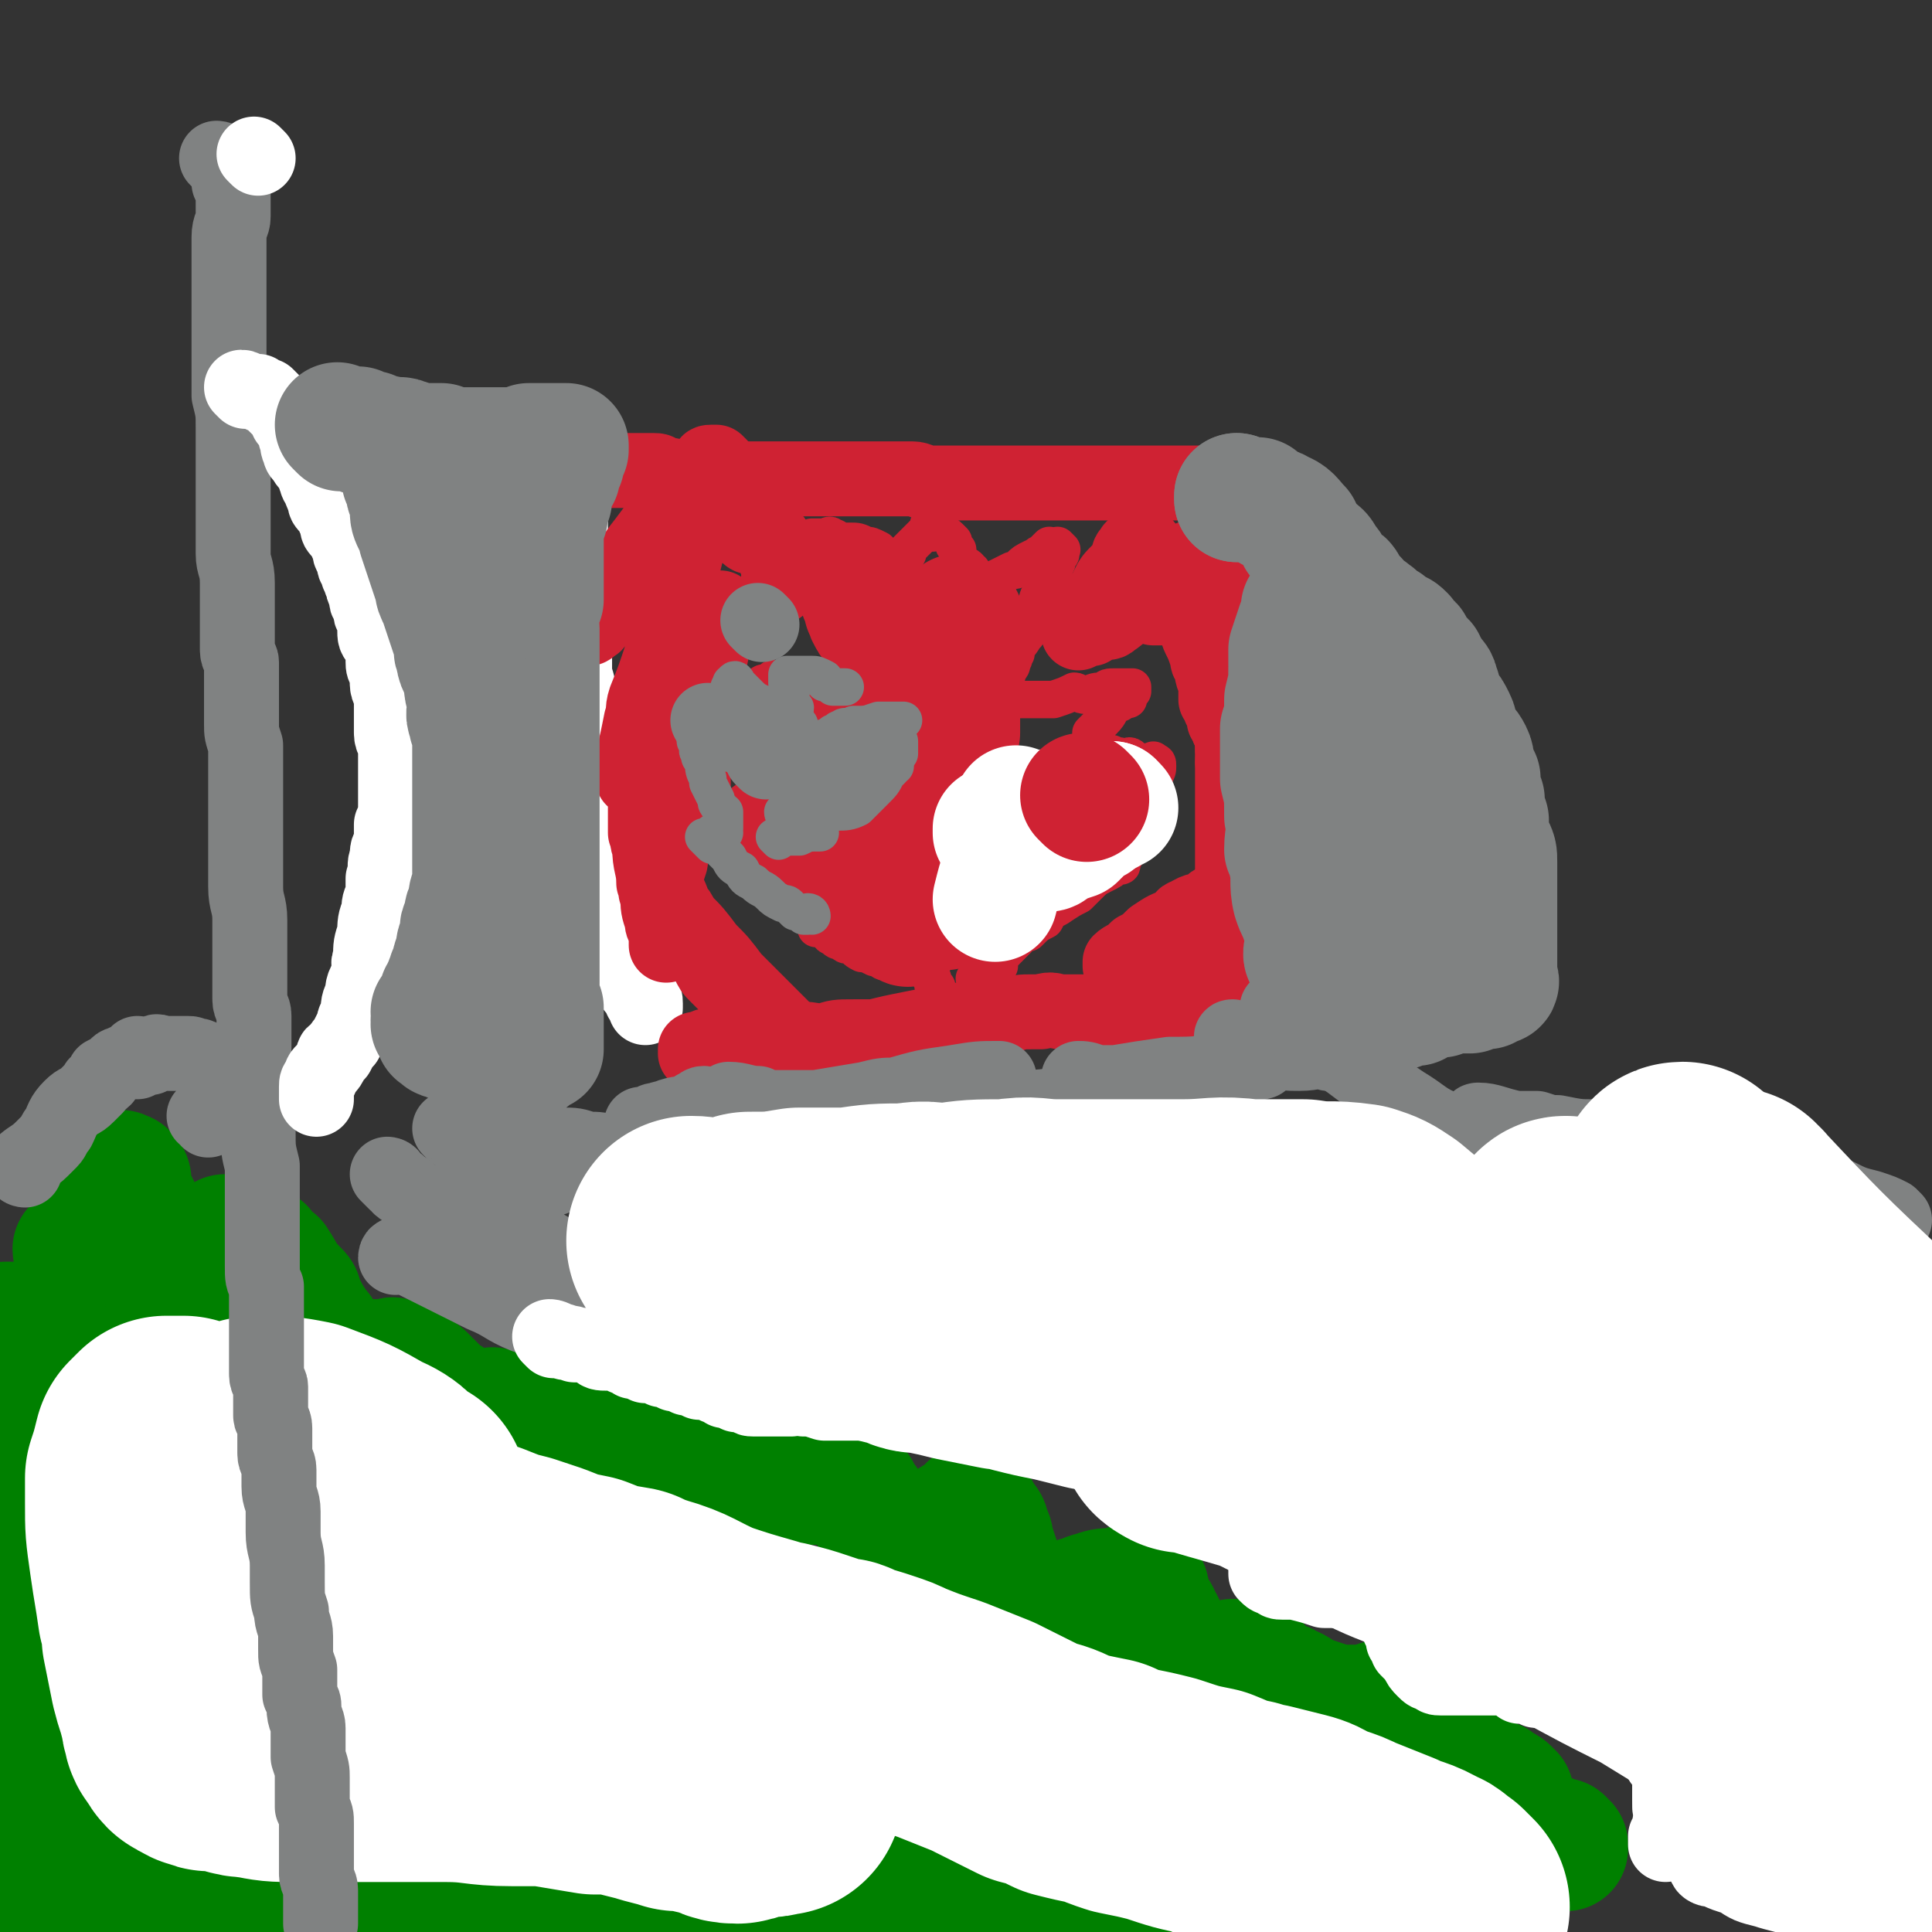 <svg viewBox='0 0 464 464' version='1.1' xmlns='http://www.w3.org/2000/svg' xmlns:xlink='http://www.w3.org/1999/xlink'><rect x="0" y="0" width="464" height="464" fill="#333333" stroke="none"/><g fill='none' stroke='#008000' stroke-width='30' stroke-linecap='round' stroke-linejoin='round'><path d='M19,301c0,0 -1,0 -1,-1 1,0 1,0 2,-1 0,0 0,-1 0,-1 1,-1 1,-1 1,-3 1,-1 1,-1 2,-3 1,0 1,0 2,-1 1,-2 1,-2 1,-4 1,-1 1,-1 1,-2 1,-1 0,-1 1,-2 0,0 1,0 1,-1 0,0 0,0 0,0 0,-1 0,0 0,0 1,0 1,0 1,0 0,0 0,0 0,0 1,1 1,1 1,2 0,1 0,1 0,2 1,2 1,2 2,4 1,2 1,2 1,3 1,4 1,4 2,7 1,3 1,3 2,6 0,1 0,1 1,3 1,1 1,1 2,3 0,0 0,0 0,0 0,1 0,2 1,1 1,0 1,0 2,-1 1,-2 1,-2 2,-3 0,-1 0,-2 1,-3 1,-2 1,-1 3,-3 1,-2 0,-2 2,-3 0,-1 0,-1 0,-1 1,-1 1,-1 2,-2 1,0 1,0 2,0 1,0 2,-1 3,0 2,1 2,2 4,3 1,2 1,2 3,3 2,3 2,4 5,7 1,1 1,1 1,2 2,4 2,4 4,7 1,1 1,1 1,2 1,2 1,2 2,4 1,1 1,0 2,1 1,0 0,0 1,1 1,0 1,0 2,0 1,-1 1,0 3,0 0,0 0,0 1,0 0,0 0,0 1,0 0,0 0,0 1,0 0,0 0,0 1,0 0,0 0,0 1,0 0,0 0,0 1,0 0,0 0,0 1,0 0,0 0,-1 1,0 0,0 0,0 1,0 1,0 1,0 1,1 1,0 1,0 2,1 2,1 2,1 3,2 1,1 1,1 1,1 1,1 1,1 2,2 1,1 1,1 2,2 1,0 1,0 1,1 1,0 1,0 2,1 1,0 1,0 1,0 1,0 1,0 2,1 0,0 0,0 1,0 0,0 0,0 1,0 0,0 0,0 1,0 0,0 0,0 1,0 0,0 0,0 1,0 0,0 0,-1 1,0 0,0 0,0 1,1 0,0 0,0 1,0 1,-1 1,-1 2,0 0,0 0,0 1,0 0,1 1,0 2,1 1,0 0,0 1,0 2,1 2,1 4,1 1,1 1,1 2,1 2,1 2,1 4,1 2,1 2,1 4,1 2,1 2,1 4,1 1,1 1,0 2,0 2,0 2,0 3,0 2,0 2,0 4,0 0,0 0,1 1,0 1,0 1,0 2,-1 1,0 1,0 2,0 1,0 1,0 1,0 1,0 1,0 2,0 0,0 1,0 1,0 0,1 0,1 1,2 1,0 1,0 2,1 1,1 1,1 3,2 0,0 0,0 1,1 0,1 0,1 1,2 0,0 -1,0 0,1 0,1 1,1 2,1 0,1 0,1 1,1 0,1 1,0 2,0 2,0 2,0 5,0 2,0 2,0 3,0 3,0 3,0 6,0 2,0 2,0 5,0 1,0 1,0 3,0 2,0 2,0 4,0 2,1 2,1 4,2 0,0 0,1 1,2 1,1 1,1 2,3 1,1 1,1 1,2 1,2 1,2 2,4 0,1 0,1 1,2 1,1 1,1 2,1 1,1 2,2 3,2 1,0 1,-1 2,-2 3,-2 2,-2 5,-4 1,-1 1,-1 3,-2 1,-1 1,-1 3,-2 1,0 1,-1 2,-2 0,0 0,0 1,0 1,1 1,1 1,2 2,2 2,2 2,3 1,2 1,2 1,3 1,3 1,3 2,6 1,2 1,2 2,4 1,2 1,2 3,4 2,1 2,1 4,1 2,1 2,1 3,0 4,0 4,0 7,-1 2,0 2,-1 3,-1 3,-1 3,-1 5,-1 2,0 2,0 4,-1 1,0 1,0 2,0 1,0 1,0 2,0 1,1 0,2 0,3 1,2 2,2 3,4 0,1 0,1 1,2 1,2 1,2 2,5 0,1 0,1 0,2 1,1 1,1 3,1 0,1 0,1 1,1 2,1 2,1 3,1 1,1 1,0 2,0 1,0 1,0 1,0 2,0 2,1 3,0 1,0 1,0 2,-1 1,0 1,0 1,0 1,0 1,0 2,0 0,0 0,0 1,0 0,1 0,1 1,1 0,0 1,0 1,0 1,1 0,1 1,2 2,1 2,1 3,2 2,1 2,0 3,1 3,1 3,2 6,3 3,1 3,1 6,2 2,0 2,0 4,0 3,0 3,0 6,-1 2,0 2,0 4,0 1,0 1,0 1,0 1,0 1,0 2,0 1,0 1,0 1,0 1,1 1,1 1,1 1,1 0,1 0,1 1,1 1,1 1,1 1,2 1,2 2,4 1,2 1,2 2,3 1,1 0,1 1,2 2,2 2,2 4,3 1,1 1,1 2,1 2,1 2,1 4,2 1,1 1,1 3,1 0,1 0,1 1,1 1,1 1,0 2,1 0,0 0,0 1,1 0,0 0,0 0,0 0,1 0,1 0,1 0,0 0,0 0,0 0,1 0,1 0,1 0,0 0,0 0,0 0,1 0,1 0,2 0,0 0,-1 0,-1 0,1 0,1 0,2 1,0 1,0 1,1 1,0 1,0 1,1 2,1 2,1 4,2 1,1 1,1 3,1 2,1 2,1 3,1 1,1 1,1 1,1 0,1 0,1 0,1 0,0 0,0 0,0 '/></g>
<g fill='none' stroke='#008000' stroke-width='60' stroke-linecap='round' stroke-linejoin='round'><path d='M3,334c0,0 0,-1 -1,-1 0,0 1,0 1,1 0,0 0,0 0,0 0,0 0,-1 -1,-1 0,1 1,1 1,3 0,4 -1,4 -1,9 -1,6 0,6 -1,11 0,3 -1,3 -1,5 0,6 0,6 0,11 0,5 0,5 0,10 0,2 0,2 0,5 0,4 -1,4 -1,8 0,5 0,5 0,9 0,2 0,2 0,4 0,4 0,4 0,8 0,2 0,2 0,4 0,3 0,3 0,7 0,3 0,3 0,6 0,1 0,1 0,2 0,2 0,2 0,4 0,2 0,2 0,3 0,2 0,2 0,4 0,1 0,1 0,2 0,0 0,0 0,1 0,0 0,0 0,1 0,0 0,0 0,0 2,1 2,1 3,1 1,1 1,0 2,0 1,1 1,1 2,1 3,1 3,1 6,1 4,1 4,0 9,0 2,0 2,0 5,0 8,0 8,0 17,0 4,0 4,1 9,0 10,0 10,0 20,0 10,0 10,0 20,0 6,0 6,0 12,0 10,0 10,0 19,0 8,1 8,1 15,1 6,1 6,0 12,0 6,0 6,0 11,0 3,0 3,0 6,0 7,0 7,0 13,0 3,0 3,0 6,0 5,0 5,0 10,0 4,0 4,0 8,0 1,0 1,0 2,0 3,0 3,0 6,0 3,0 3,0 6,0 2,0 2,0 4,0 5,0 5,0 10,0 5,0 5,0 10,0 3,0 3,0 5,0 5,0 5,0 9,0 4,0 4,0 8,0 1,0 1,0 3,0 2,0 2,0 5,0 1,0 1,0 3,0 2,0 2,0 4,0 2,1 2,1 5,1 1,1 1,0 2,0 2,0 2,0 4,0 2,0 2,0 3,0 2,0 2,0 5,0 3,0 3,0 5,0 2,1 2,1 4,1 4,1 4,0 7,0 3,0 3,0 6,0 1,0 1,0 3,0 2,1 2,1 4,2 0,0 1,-1 1,-1 1,0 1,0 2,0 1,0 1,0 2,0 1,0 1,0 2,0 1,0 1,0 1,0 1,0 1,0 1,0 1,0 1,0 1,0 1,0 1,0 1,0 1,0 1,0 1,0 1,0 1,0 1,0 1,0 1,0 1,0 1,0 1,0 1,0 0,0 0,0 1,0 0,0 0,0 0,0 1,0 1,0 1,0 0,0 1,0 1,0 0,0 -1,0 -1,0 1,0 1,0 2,0 0,0 -1,0 -1,0 0,0 1,0 1,0 0,0 0,0 0,0 '/></g>
<g fill='none' stroke='#FFFFFF' stroke-width='60' stroke-linecap='round' stroke-linejoin='round'><path d='M347,458c0,0 -1,-1 -1,-1 -1,-1 -1,-1 -1,-1 -2,-1 -2,-2 -3,-2 -5,-3 -5,-2 -9,-4 -5,-2 -5,-2 -10,-4 -2,-1 -2,-1 -5,-2 -4,-1 -3,-2 -7,-3 -4,-1 -4,-1 -8,-2 -2,0 -2,0 -4,-1 -5,-1 -4,-1 -9,-3 -5,-1 -5,-1 -11,-3 -4,-1 -4,-1 -9,-2 -3,-1 -3,-1 -5,-2 -5,-1 -5,-1 -9,-2 -4,-2 -4,-2 -8,-3 -4,-2 -4,-2 -8,-4 -2,-1 -2,-1 -4,-2 -5,-2 -5,-2 -10,-4 -6,-2 -6,-2 -11,-4 -2,-1 -2,-1 -5,-2 -3,-1 -3,-1 -7,-2 -1,-1 -1,-1 -3,-1 -3,-1 -3,-1 -6,-2 -3,-1 -3,-1 -7,-2 -2,0 -2,0 -4,-1 -7,-2 -7,-2 -13,-4 -7,-3 -7,-4 -14,-6 -3,-1 -3,-1 -5,-2 -6,-1 -6,-1 -11,-3 -5,-1 -5,-1 -10,-3 -3,-1 -3,-1 -6,-2 -4,-1 -4,-1 -9,-3 -5,-1 -5,-1 -9,-2 -6,-2 -6,-2 -13,-4 -6,-2 -5,-3 -11,-5 -3,-1 -3,-2 -5,-3 -5,-2 -5,-2 -10,-5 -4,-2 -4,-2 -7,-4 -2,-1 -2,0 -4,-1 -3,-2 -3,-2 -6,-3 -2,-1 -2,-1 -4,-2 -1,0 -1,0 -2,-1 -1,0 -1,0 -3,0 0,0 0,0 -1,0 -1,1 -1,1 -2,2 -1,4 -1,4 -2,7 0,3 0,3 0,6 0,6 0,6 1,13 1,7 1,6 2,13 1,3 1,3 1,6 1,5 1,5 2,10 1,4 1,3 2,7 1,2 0,2 1,4 0,1 0,1 1,2 1,2 1,2 2,2 1,1 1,1 2,1 1,1 1,0 3,0 4,1 4,2 8,2 5,1 5,1 10,1 2,0 2,0 5,0 5,0 5,0 10,0 3,0 3,0 6,0 8,0 8,0 15,0 8,0 8,1 16,1 4,0 4,0 8,0 6,1 6,1 12,2 2,0 2,0 5,0 4,1 4,1 8,2 3,1 4,1 7,2 1,0 1,0 3,0 3,1 3,1 5,1 3,1 3,2 6,2 1,0 1,-1 2,-2 2,0 2,0 4,0 0,0 0,0 1,0 1,0 1,0 2,0 0,0 1,0 1,0 0,0 -1,0 -1,0 0,0 0,0 0,0 -1,0 -1,1 -2,0 -2,0 -2,0 -5,0 -4,-2 -4,-2 -8,-3 -8,-3 -8,-3 -16,-6 -3,-1 -3,-1 -7,-3 -6,-3 -6,-2 -11,-6 -6,-3 -6,-3 -11,-7 -3,-1 -3,-1 -5,-3 -6,-4 -6,-4 -11,-8 -2,-3 -2,-3 -4,-5 -5,-5 -5,-5 -10,-11 -5,-5 -5,-6 -10,-11 -2,-2 -3,-1 -6,-3 -4,-3 -4,-3 -7,-6 -2,-2 -2,-2 -3,-3 -3,-2 -3,-2 -6,-4 -1,-1 -1,-1 -2,-2 -1,-1 -1,-1 -2,-2 -1,0 -1,1 -1,0 1,0 1,-1 3,-1 5,0 6,0 11,1 8,3 8,3 15,7 5,2 4,3 8,6 0,0 0,0 1,0 '/></g>
<g fill='none' stroke='#808282' stroke-width='18' stroke-linecap='round' stroke-linejoin='round'><path d='M56,45c0,0 0,0 -1,-1 0,0 1,1 1,1 0,0 0,0 0,0 0,0 -1,-1 -1,-1 0,0 1,1 1,2 0,0 0,0 0,1 0,1 0,1 0,2 0,2 0,2 0,3 0,2 -1,2 -1,5 0,4 0,4 0,9 0,4 0,4 0,8 0,4 0,4 0,7 0,3 0,3 0,6 0,4 0,4 0,8 1,4 1,4 1,8 0,4 0,4 0,8 0,2 0,2 0,4 0,4 0,4 0,8 0,3 0,3 0,7 0,2 0,2 0,3 0,3 1,3 1,7 0,3 0,3 0,6 0,2 0,2 0,4 0,3 0,3 0,6 0,2 1,2 1,3 0,3 0,3 0,6 0,3 0,3 0,6 0,1 0,1 0,3 0,2 0,2 1,5 0,3 0,3 0,6 0,1 0,1 0,2 0,2 0,2 0,5 0,2 0,2 0,5 0,2 0,2 0,3 0,3 0,3 0,6 0,3 0,3 0,7 0,4 1,4 1,8 0,1 0,1 0,3 0,4 0,4 0,7 0,5 0,5 0,9 0,2 1,2 1,4 0,4 0,5 0,9 0,4 1,4 1,8 0,3 0,4 0,7 0,2 0,2 0,4 0,4 0,4 1,8 0,2 0,2 0,5 0,5 0,5 0,9 0,5 0,5 0,10 0,3 0,3 1,5 0,4 0,4 0,8 0,3 0,3 0,6 0,1 0,1 0,3 0,2 0,2 0,4 0,2 1,2 1,3 0,2 0,2 0,4 0,1 0,1 0,3 0,1 1,1 1,3 0,2 0,2 0,4 0,1 0,1 0,2 0,2 1,2 1,4 0,2 0,2 0,4 0,3 1,3 1,6 0,3 0,3 0,5 0,4 1,4 1,8 0,2 0,2 0,4 0,4 0,4 1,7 0,3 1,3 1,6 0,1 0,1 0,3 0,3 0,2 1,5 0,3 0,3 0,6 1,2 1,2 1,3 0,3 1,3 1,5 0,3 0,3 0,5 0,1 0,1 0,2 1,3 1,3 1,5 0,3 0,3 0,6 0,0 0,0 0,1 1,2 1,2 1,4 0,3 0,3 0,5 0,2 0,2 0,5 0,1 0,1 0,2 0,2 1,2 1,4 0,2 0,2 0,4 0,0 0,0 0,1 0,2 0,2 0,3 0,0 0,0 0,0 '/><path d='M53,39c0,0 0,0 -1,-1 0,0 1,1 1,1 0,0 0,0 0,0 0,0 0,0 -1,-1 0,0 1,1 1,1 0,0 0,0 0,0 0,0 0,0 -1,-1 0,0 1,1 1,1 0,0 0,0 0,0 0,0 -1,-1 -1,-1 1,0 2,1 2,1 1,0 0,0 0,0 0,0 0,0 0,0 '/></g>
<g fill='none' stroke='#FFFFFF' stroke-width='18' stroke-linecap='round' stroke-linejoin='round'><path d='M62,38c0,0 0,0 -1,-1 0,0 1,1 1,1 0,0 0,0 0,0 '/><path d='M59,94c0,0 0,-1 -1,-1 0,0 1,1 1,1 0,0 0,0 0,0 0,0 0,0 1,0 0,0 0,0 0,0 0,0 0,0 0,0 0,0 0,0 1,0 0,0 0,0 0,0 0,0 0,0 1,0 0,0 0,0 0,0 1,1 1,1 1,1 1,0 1,0 1,0 1,1 1,1 2,2 1,1 1,1 2,2 0,0 0,0 0,0 1,1 1,1 1,2 1,1 1,1 1,1 1,2 1,2 1,3 1,2 0,2 1,3 0,1 0,1 1,2 1,2 1,1 2,3 1,1 0,1 1,2 0,1 0,1 1,2 0,1 0,1 1,3 0,1 0,1 1,2 0,0 0,0 1,1 0,1 0,1 1,2 0,0 0,0 0,1 0,1 0,1 1,2 0,0 0,0 1,1 0,1 0,1 1,2 0,1 0,1 0,1 0,1 0,1 1,2 0,2 0,2 1,3 0,1 0,1 0,1 1,1 0,1 1,2 0,2 1,2 1,4 0,0 0,0 0,0 0,1 1,1 1,2 0,1 0,1 0,1 0,1 1,1 1,2 0,1 0,1 0,2 0,2 0,2 1,3 0,1 1,1 1,2 0,1 0,2 0,3 0,1 0,1 1,3 0,1 0,1 0,2 0,2 1,2 1,4 0,1 0,1 0,3 0,1 0,1 0,2 0,1 0,2 0,3 0,2 1,2 1,3 0,2 0,2 0,4 0,2 0,2 0,4 0,2 0,2 0,4 0,1 0,1 0,2 0,3 0,3 -1,5 0,2 0,3 0,5 -1,1 -1,1 -1,3 -1,2 0,2 -1,5 0,2 0,2 0,4 -1,2 -1,2 -1,4 -1,2 -1,3 -1,5 -1,3 -1,3 -1,6 -1,2 0,2 0,3 -1,3 -2,3 -2,6 -1,2 -1,2 -1,5 -1,1 -1,1 -1,2 -1,2 -1,2 -2,4 -1,1 -1,1 -2,3 -1,0 -1,0 -1,1 -1,2 -1,2 -2,3 -1,1 -1,1 -1,2 -1,1 -1,1 -1,2 0,1 0,1 0,1 0,1 0,1 0,2 0,0 0,0 0,0 '/><path d='M136,114c0,0 -1,-1 -1,-1 0,0 0,1 1,1 0,0 0,0 0,0 0,0 -1,-1 -1,-1 0,0 1,0 1,1 0,0 0,0 0,1 0,0 0,0 0,1 0,0 0,0 0,1 0,3 0,3 1,6 0,2 0,2 0,4 0,2 0,2 0,4 0,5 0,5 1,9 0,4 0,4 0,9 0,2 0,2 0,5 0,4 0,4 0,8 1,3 1,3 1,7 0,3 0,3 0,6 0,2 0,2 0,3 0,3 0,3 0,6 0,3 0,3 1,6 0,3 1,3 1,6 0,1 0,1 0,3 0,2 0,2 1,4 0,3 0,3 1,5 0,2 0,2 0,3 0,2 0,2 1,4 0,2 0,2 1,4 0,1 0,1 1,2 0,2 0,2 1,4 0,2 0,2 1,4 0,2 1,1 2,3 0,1 0,1 1,2 0,1 0,1 1,2 0,1 0,1 1,2 0,0 0,0 1,1 0,0 0,0 0,1 1,0 1,0 1,1 0,0 0,0 0,1 '/></g>
<g fill='none' stroke='#CF2233' stroke-width='18' stroke-linecap='round' stroke-linejoin='round'><path d='M140,114c0,0 -1,0 -1,-1 0,0 1,0 2,0 0,0 0,0 1,0 0,0 0,0 1,0 0,0 0,0 1,0 1,0 1,0 2,0 1,0 1,0 2,0 2,0 2,0 4,0 1,0 1,0 2,0 1,0 1,0 3,0 1,0 1,0 2,1 2,0 2,0 4,1 2,0 2,0 4,0 1,0 1,0 2,0 2,0 2,0 5,0 2,0 2,0 5,0 2,0 2,0 5,0 2,0 2,0 3,0 3,0 3,0 5,0 3,0 3,0 6,0 2,0 2,0 5,0 1,0 1,0 2,0 2,0 2,0 4,0 3,0 3,0 5,0 2,0 3,0 5,0 2,0 2,1 5,1 1,0 1,0 3,0 3,0 3,0 6,0 2,0 2,0 5,0 4,0 4,0 8,0 3,0 3,0 6,0 2,0 2,0 5,0 2,0 2,0 5,0 1,0 1,0 2,0 2,0 2,0 4,0 2,0 2,0 4,0 1,0 1,0 2,0 1,0 1,0 3,0 1,0 1,0 3,0 1,0 1,0 2,0 1,0 1,0 2,0 0,0 0,0 0,0 1,0 1,0 1,0 1,0 1,0 2,0 0,0 0,0 1,0 0,0 0,1 0,1 1,0 1,0 1,0 1,0 1,0 1,0 1,0 1,0 1,0 0,0 0,0 0,0 1,0 1,0 1,0 0,0 0,0 0,0 1,0 1,0 1,0 0,0 0,0 0,1 1,0 1,0 1,0 0,0 0,0 0,1 1,0 1,0 1,1 0,0 0,0 0,0 1,1 1,1 1,2 0,2 0,2 0,4 0,1 0,1 0,2 0,3 0,3 0,5 0,4 0,4 0,7 0,4 0,4 0,7 0,2 0,2 0,3 0,4 0,4 0,8 0,3 0,3 0,7 0,2 0,2 0,3 0,3 0,3 0,6 0,3 0,3 0,6 0,3 0,3 0,6 0,1 0,1 0,3 0,3 0,3 0,6 0,3 0,3 0,6 0,2 0,2 0,5 0,2 0,2 0,3 0,3 0,3 0,5 0,2 0,2 0,3 0,1 0,1 0,2 0,2 0,2 0,4 0,1 0,1 0,3 0,1 0,1 0,3 0,1 0,1 0,2 0,1 0,1 0,2 0,1 0,1 0,1 0,1 0,1 0,2 0,0 0,1 0,1 0,0 0,0 0,0 0,0 0,0 0,1 0,0 0,0 0,1 0,0 0,0 0,1 0,0 0,0 0,0 0,0 0,0 0,1 0,0 0,0 0,0 0,0 0,0 0,1 0,0 0,0 0,0 0,0 1,0 0,1 0,0 0,0 -1,1 0,0 0,0 0,0 -2,0 -2,0 -3,0 -2,0 -2,0 -3,0 -2,0 -2,0 -3,0 -3,0 -3,0 -7,0 -1,0 -1,0 -3,0 -3,0 -3,0 -7,0 -3,0 -3,0 -5,0 -2,0 -2,-1 -3,-1 -3,0 -3,0 -6,0 -2,0 -2,-1 -5,0 -1,0 -1,0 -2,0 -3,0 -3,0 -6,1 -4,0 -4,1 -8,1 -2,0 -2,0 -4,0 -6,1 -6,1 -11,2 -5,1 -5,1 -9,2 -3,0 -3,0 -5,0 -4,0 -4,0 -7,1 -4,0 -4,-1 -8,0 -2,0 -2,0 -4,1 -3,0 -4,0 -7,0 -4,0 -4,-1 -8,0 -2,0 -2,1 -4,1 0,1 0,1 0,1 '/></g>
<g fill='none' stroke='#CF2233' stroke-width='9' stroke-linecap='round' stroke-linejoin='round'><path d='M226,252c0,0 -1,-1 -1,-1 0,0 0,0 1,1 0,0 0,0 0,0 0,0 -1,-1 -1,-1 0,0 0,0 1,1 0,0 0,0 0,0 0,0 -1,-1 -1,-1 0,0 0,0 1,1 0,0 0,0 0,0 0,0 -1,-1 -1,-1 0,0 0,1 1,1 0,-1 0,-1 0,-2 0,0 0,0 0,-1 0,0 0,0 0,-1 0,-1 0,-1 0,-2 0,0 0,1 0,1 0,-1 0,-1 0,-2 0,0 0,0 0,-1 0,0 0,0 0,0 0,0 0,0 0,0 0,0 -1,0 -1,-1 0,0 0,0 1,0 0,-1 0,-1 0,-1 0,0 0,0 0,0 0,0 0,0 0,0 0,-1 0,-1 0,-1 0,-1 0,-1 0,-1 0,0 0,0 0,0 -1,-2 -1,-2 -1,-3 -1,-1 -1,0 -1,-1 0,-1 0,-1 0,-1 -1,0 0,0 0,0 -1,-1 -1,-1 -2,-2 0,0 0,-1 -1,-1 -1,0 -1,0 -2,0 -2,0 -2,0 -3,0 -1,0 -1,0 -1,0 -1,-1 -1,0 -2,-1 -1,0 -1,0 -2,-1 -1,0 -1,0 -1,0 -2,-1 -2,-1 -3,-1 -2,-1 -1,-1 -3,-2 -1,0 -1,0 -2,-1 -1,0 -1,0 -2,-1 -1,0 -1,-1 -2,-2 0,0 -1,0 -2,0 0,0 1,0 0,0 0,-1 0,-1 0,-2 -1,-1 -1,-1 -1,-1 -1,-1 0,-1 0,-1 0,0 0,0 0,0 -1,-1 -1,-1 -1,-1 0,0 0,0 0,0 0,-1 0,-1 0,-1 0,0 0,0 0,0 0,-1 0,-1 0,-1 0,0 0,0 0,0 0,-1 0,-1 0,-1 -1,0 -1,0 -1,0 0,0 -1,0 -1,0 0,0 1,0 1,0 0,-1 0,-1 0,-2 0,0 0,1 0,1 -1,0 -1,-1 -1,-1 0,0 -1,-1 -1,-1 0,0 1,1 1,1 0,0 -1,0 -1,0 0,0 -1,0 -1,0 0,-1 1,-1 1,-2 -1,0 -1,1 -2,0 0,0 0,-1 0,-2 -1,0 -1,0 -2,0 -1,0 -1,0 -2,0 -1,-1 -1,-1 -2,-2 0,0 0,0 -1,-1 -1,-1 -1,0 -3,-1 -1,-1 -1,-1 -1,-2 -1,-1 -1,-1 -1,-1 -1,-1 -1,-1 -2,-2 -1,-1 -1,-1 -1,-1 -1,-1 -1,-1 -2,-2 -1,-1 -1,-1 -1,-1 -1,-1 -1,-1 -1,-1 0,0 0,0 0,0 0,0 0,0 0,0 0,0 -1,-1 -1,-1 0,0 0,0 1,1 0,0 0,0 0,0 0,0 -1,-1 -1,-1 0,0 0,0 1,1 0,0 0,0 0,0 0,0 -1,-1 -1,-1 0,0 0,0 1,1 0,0 0,0 0,0 0,0 -1,-1 -1,-1 0,0 0,0 1,1 0,0 0,0 0,0 0,0 -1,-1 -1,-1 0,0 0,0 1,1 0,0 0,0 0,0 0,-1 0,-1 1,-2 0,0 0,1 0,1 0,0 0,0 0,0 0,0 -1,-1 -1,-1 0,0 0,0 1,1 0,0 0,0 0,0 0,-1 0,-1 0,-1 0,-1 0,-1 0,-2 0,-1 0,-1 0,-2 0,-1 0,-1 0,-1 0,-2 0,-2 0,-3 0,0 0,0 0,0 0,-1 0,-1 0,-2 0,-1 0,-1 0,-1 0,0 0,0 0,0 0,0 0,0 0,0 0,0 -1,-1 -1,-1 0,0 0,1 1,1 0,0 0,-1 0,-1 0,0 0,0 0,-1 0,0 0,0 0,0 0,0 0,0 0,0 0,-3 0,-3 1,-5 0,0 1,0 1,0 0,0 0,0 0,0 0,0 1,0 1,0 1,0 1,0 1,0 0,0 0,0 0,0 0,0 1,0 1,0 0,-1 -1,-1 0,-2 0,0 0,1 1,1 0,-1 0,-1 1,-2 0,0 1,0 1,0 0,-1 0,-1 0,-1 0,-1 0,-2 1,-2 0,-1 0,-1 1,-1 0,-1 -1,-1 0,-1 0,-1 1,-1 2,-2 0,-1 0,-1 1,-1 0,0 0,0 1,0 1,-1 0,-1 1,-1 1,0 1,0 1,0 1,0 1,0 2,0 1,0 1,0 1,0 2,0 2,0 4,0 1,1 1,0 1,1 1,0 1,0 2,1 1,0 1,0 2,1 1,0 1,0 1,0 1,1 1,1 2,1 1,0 1,0 1,0 0,0 0,0 1,0 0,0 0,1 0,1 0,0 1,0 1,0 0,0 -1,0 0,0 0,0 0,0 1,0 0,0 0,0 0,0 0,0 0,0 0,0 0,0 0,0 1,0 0,0 0,0 0,0 0,0 0,0 0,0 0,0 -1,-1 -1,-1 0,0 0,1 1,1 0,0 0,-1 0,-1 0,-1 0,-1 0,-1 -1,-2 -1,-2 -1,-3 -1,-1 -1,-1 -1,-2 -1,-2 -1,-2 -1,-3 -1,-1 -1,-1 -1,-3 -1,-2 -1,-2 -2,-5 -1,-1 -1,-1 -1,-2 -1,-2 -1,-2 -2,-5 -1,-2 -1,-2 -2,-4 -1,-1 -1,-1 -1,-3 0,-1 0,-1 0,-3 0,-1 0,-1 0,-2 0,0 0,0 0,-1 0,0 0,0 0,-1 0,0 0,0 0,0 0,0 0,0 0,0 0,0 1,0 1,0 0,0 -1,0 0,0 0,0 0,0 1,0 0,0 0,0 1,0 1,0 1,-1 2,0 1,0 1,1 2,1 1,0 1,0 2,0 2,0 2,0 4,1 1,0 1,0 3,1 0,0 0,0 1,1 0,0 0,0 1,1 1,0 1,0 1,0 1,0 0,0 1,1 0,0 0,0 0,0 0,0 0,0 1,0 0,0 0,0 0,0 0,0 0,0 1,0 0,-1 0,-1 0,-1 1,0 0,-1 1,-1 0,0 0,0 0,-1 1,-1 1,-1 2,-2 0,0 0,0 0,0 1,-1 1,-1 1,-1 0,0 0,0 1,-1 0,0 0,0 0,0 0,0 0,0 1,0 0,0 0,0 0,0 0,0 0,0 1,0 0,0 0,0 0,0 -1,-1 0,-1 0,-1 0,0 0,0 0,0 0,0 -1,-1 -1,-1 0,0 0,1 1,1 0,0 0,0 1,0 0,0 0,0 1,0 0,0 -1,0 0,0 0,1 1,1 2,2 0,0 0,0 1,1 0,1 0,1 1,2 0,1 0,1 1,3 1,1 2,1 2,2 1,0 0,0 0,1 1,0 1,0 1,1 1,0 1,0 1,1 1,0 1,0 1,0 1,1 1,1 1,1 1,-1 1,-1 2,-2 2,-1 2,-1 4,-2 1,0 1,0 2,-1 1,-1 1,-1 3,-2 1,0 1,-1 2,-1 1,-1 1,-1 2,-2 0,0 0,1 0,1 1,0 1,0 1,0 0,0 0,0 0,0 1,0 1,0 1,0 0,0 0,0 0,0 '/><path d='M255,132c0,0 -1,-1 -1,-1 0,0 0,1 0,2 1,0 1,0 0,1 0,2 -1,2 -2,4 0,1 0,1 -1,2 0,1 0,1 -1,2 -1,2 -1,2 -1,5 -1,1 -1,1 -1,3 -1,2 -1,2 -2,3 -1,2 -2,2 -2,4 -1,1 0,1 -1,2 0,1 0,1 -1,2 0,1 0,1 -1,2 0,1 0,1 0,2 0,0 0,0 0,0 0,1 0,1 0,1 0,1 0,1 0,1 0,0 0,0 0,0 0,0 0,1 0,1 0,0 0,0 0,0 1,0 1,0 2,0 1,0 1,0 2,0 1,0 1,0 2,0 3,0 3,0 6,0 3,-1 3,-1 5,-2 1,0 1,1 3,1 2,-1 2,-1 4,-1 1,-1 1,-1 3,-1 0,0 0,0 1,0 1,0 1,0 1,0 1,0 1,0 1,0 0,0 0,0 0,0 1,0 1,0 1,0 0,0 0,0 0,1 -1,0 0,0 -1,1 0,0 0,0 0,1 -1,0 -1,0 -1,0 -1,1 -1,1 -2,1 -2,2 -1,2 -3,4 -1,1 -1,1 -2,2 -1,1 -1,1 -1,1 0,1 0,1 0,2 1,1 1,1 1,2 1,0 1,0 1,0 2,1 2,1 3,1 1,1 1,0 3,1 1,0 1,-1 2,0 0,0 0,0 1,1 1,0 1,0 2,0 1,0 1,0 2,0 0,0 0,-1 0,0 1,0 1,0 1,1 0,0 0,0 0,0 0,1 0,1 -1,3 0,1 -1,1 -1,2 -1,1 -1,1 -2,2 -2,1 -2,2 -4,3 -1,1 -1,1 -2,2 -2,1 -2,1 -3,2 -1,1 -1,1 -2,2 -1,0 -1,0 -1,0 0,1 0,1 0,1 1,1 1,1 1,1 0,0 1,-1 1,0 0,0 -1,1 -1,1 1,0 1,0 2,0 1,0 0,0 1,1 1,0 1,0 2,1 0,0 0,0 0,0 0,0 0,1 1,1 0,0 1,-1 1,0 0,0 -1,0 -1,1 0,0 1,1 0,1 0,0 0,0 -1,0 -1,1 -1,1 -3,2 -2,1 -2,1 -4,3 -1,1 -1,1 -2,2 -2,1 -2,1 -5,3 -2,1 -2,1 -3,3 -2,1 -2,1 -4,3 -1,0 -1,0 -2,1 -2,2 -2,2 -3,3 -2,2 -2,2 -3,3 -1,1 -1,1 -1,1 -1,1 -1,1 -2,2 -1,0 -1,0 -2,1 0,0 0,0 0,0 '/><path d='M240,232c0,0 -1,-1 -1,-1 0,0 1,0 0,1 0,0 0,0 0,0 -1,1 -1,1 -1,1 0,0 0,0 -1,0 0,1 0,1 -1,2 -1,1 -1,1 -1,1 0,2 0,2 0,3 -1,5 -1,5 -2,11 '/></g>
<g fill='none' stroke='#CF2233' stroke-width='18' stroke-linecap='round' stroke-linejoin='round'><path d='M187,182c0,0 -1,-1 -1,-1 0,0 1,1 1,2 1,1 1,1 1,3 1,1 1,1 1,2 2,2 2,2 4,4 2,3 2,3 4,5 1,1 1,1 3,2 1,1 1,1 2,2 1,1 1,1 1,1 2,1 2,2 4,2 1,0 1,0 3,-1 1,0 1,0 2,-1 1,0 1,-1 2,-1 1,-1 1,-1 2,-1 0,-1 0,-1 1,-1 0,-1 1,-1 1,-1 0,-1 -1,-1 -1,-2 -1,-1 -1,-1 -1,-1 -2,-1 -2,-1 -3,-2 -2,-1 -2,-1 -4,-2 -1,0 -1,0 -2,0 -2,0 -2,0 -3,0 -2,0 -2,0 -3,0 -1,0 -1,-1 -1,0 -1,1 -1,1 -2,2 -1,1 0,2 0,3 -1,1 -1,1 0,2 0,1 0,2 1,3 1,1 2,1 3,2 1,0 1,1 1,1 2,1 2,1 4,1 2,0 2,0 4,0 1,0 1,0 2,-1 2,0 2,0 4,-1 1,0 1,0 2,0 1,-1 1,-1 2,-2 0,-1 0,-1 1,-1 0,-1 0,-1 1,-2 0,-1 0,-1 1,-2 0,-1 0,-1 0,-1 0,-2 0,-2 0,-3 -1,-1 -1,-1 -1,-1 -1,-1 -1,-1 -1,-2 -1,-1 -1,-2 -2,-3 -1,-1 -1,-1 -2,-2 '/></g>
<g fill='none' stroke='#CF2233' stroke-width='30' stroke-linecap='round' stroke-linejoin='round'><path d='M214,154c0,0 -1,-1 -1,-1 0,0 0,0 1,1 0,1 0,1 1,3 0,2 0,2 1,3 1,1 1,1 1,2 2,3 2,3 3,6 1,3 1,3 2,6 1,3 1,3 2,5 1,1 0,1 1,2 0,2 0,2 1,4 0,2 0,2 1,4 '/><path d='M208,144c0,0 -1,-1 -1,-1 0,0 0,0 1,1 0,1 0,1 0,2 1,1 0,1 1,2 0,1 1,1 1,1 2,3 2,3 4,6 2,4 1,4 3,8 1,1 2,1 2,2 2,3 2,4 3,7 1,3 1,3 2,6 1,4 1,4 2,9 '/><path d='M231,149c0,0 -1,-1 -1,-1 0,0 0,0 1,1 0,0 0,0 0,0 0,0 -1,-1 -1,-1 0,0 0,1 1,2 0,1 0,1 0,1 -1,4 -1,4 -1,8 -1,2 0,2 0,4 0,6 0,6 0,13 -1,3 0,3 -1,7 0,5 0,5 -1,11 0,5 0,5 0,9 -1,4 0,4 0,9 -1,3 -1,3 -1,6 '/><path d='M196,191c0,0 -1,-1 -1,-1 2,2 3,3 5,6 2,2 2,2 3,4 2,2 2,2 3,4 3,3 4,3 6,6 3,5 3,5 5,10 0,1 0,1 1,2 '/><path d='M198,181c0,0 -1,-1 -1,-1 1,0 1,1 3,2 1,1 1,1 3,2 3,2 3,1 6,4 4,2 4,2 7,4 2,2 2,2 5,3 '/><path d='M186,202c0,0 -1,-1 -1,-1 2,1 3,2 6,3 2,1 2,1 4,2 2,1 2,1 4,2 4,3 4,3 8,7 1,0 1,0 2,1 '/></g>
<g fill='none' stroke='#FFFFFF' stroke-width='30' stroke-linecap='round' stroke-linejoin='round'><path d='M245,195c0,0 -1,-1 -1,-1 0,0 0,0 0,1 0,0 0,0 0,0 0,0 0,0 0,0 0,1 1,1 0,1 0,2 0,2 0,4 -1,2 -1,2 -2,4 -1,3 -1,3 -1,5 -1,3 -1,3 -2,7 '/><path d='M240,200c0,0 -1,-1 -1,-1 0,0 0,1 0,1 2,-1 2,-2 3,-2 0,-1 1,0 1,0 2,-1 2,-1 4,-1 2,-1 1,-1 2,-2 1,0 1,1 1,1 1,0 1,0 2,0 0,0 0,0 1,0 0,0 0,0 0,0 1,0 1,0 1,-1 1,0 1,0 2,-1 0,0 -1,1 -1,1 1,0 1,0 1,0 0,0 0,0 0,0 '/><path d='M257,195c0,0 -1,-1 -1,-1 0,0 0,1 -1,2 0,0 0,0 -1,1 -1,1 0,1 -2,3 -1,1 -1,0 -2,2 -1,0 0,0 -1,1 0,0 0,0 -1,1 0,0 0,0 0,0 0,0 0,0 0,0 '/><path d='M249,204c0,0 -1,-1 -1,-1 0,0 0,0 0,1 1,0 1,0 1,0 1,0 1,0 2,0 1,0 1,0 2,-1 2,-1 2,-1 5,-2 1,-1 1,-1 2,-2 1,-1 1,-1 3,-2 1,-1 1,-1 2,-2 1,-1 1,-1 2,-2 0,0 0,1 0,1 0,0 0,0 0,0 0,0 0,0 0,0 '/><path d='M268,194c0,0 -1,-1 -1,-1 -1,0 0,2 -1,2 -1,0 -1,0 -2,0 -1,0 -2,0 -3,1 0,0 0,0 -1,1 0,0 0,0 -1,0 0,0 0,0 -1,0 0,0 0,0 0,0 0,-1 0,-1 0,-1 0,-1 0,-1 0,-1 1,-1 1,-1 1,-1 1,-1 0,-1 0,-1 0,0 0,0 0,0 1,-1 1,-1 1,-1 0,0 0,0 0,0 0,0 0,0 0,0 '/></g>
<g fill='none' stroke='#CF2233' stroke-width='30' stroke-linecap='round' stroke-linejoin='round'><path d='M261,192c0,0 -1,-1 -1,-1 '/></g>
<g fill='none' stroke='#CF2233' stroke-width='18' stroke-linecap='round' stroke-linejoin='round'><path d='M275,131c0,0 -1,-1 -1,-1 0,0 0,0 0,1 0,0 0,0 0,0 -1,1 0,1 -1,1 0,0 -1,-1 -1,0 -1,1 -1,1 -1,2 -1,2 -1,2 -2,3 -2,2 -2,2 -3,4 -1,2 -1,2 -3,4 -1,2 -1,2 -3,3 0,0 0,0 -1,1 0,1 0,1 0,2 0,0 0,0 0,1 0,0 0,0 0,0 2,-1 2,-1 3,-1 1,-1 1,-1 2,-1 2,-1 2,0 3,-1 3,-2 2,-2 5,-4 2,-2 2,-1 5,-3 1,-1 1,-1 2,-2 1,-1 1,-1 3,-2 1,-1 1,-1 2,-2 1,-1 1,-1 1,-1 1,0 1,0 1,0 0,0 0,0 0,0 0,0 0,0 0,0 '/><path d='M287,135c0,0 -1,-1 -1,-1 0,0 0,0 0,1 0,0 0,0 0,0 '/><path d='M287,135c0,0 -1,-1 -1,-1 -1,1 0,2 -1,3 0,1 -1,-1 -1,0 -1,1 -1,2 -3,4 0,0 0,0 -1,1 -1,1 -1,1 -2,2 0,0 0,0 -1,1 0,0 0,0 0,1 0,0 0,0 0,0 1,0 1,0 1,0 1,0 1,0 1,0 1,0 1,0 1,0 0,0 0,0 0,0 1,-1 1,-1 1,-1 0,0 0,0 0,0 1,0 1,0 1,0 0,0 0,0 0,0 1,0 1,0 1,0 0,0 0,0 0,0 0,0 0,0 0,0 1,0 2,0 2,0 0,0 -1,0 -1,0 1,0 1,0 1,1 1,1 0,1 0,1 1,1 1,1 2,2 1,1 0,2 1,4 1,2 1,2 2,5 0,1 0,1 1,1 0,3 0,3 1,5 0,2 0,2 0,4 1,1 1,1 1,2 1,1 1,1 1,2 1,0 0,0 0,1 1,0 1,0 1,1 1,0 0,0 0,1 0,0 0,0 0,0 0,0 0,0 0,0 '/><path d='M296,175c0,0 -1,-1 -1,-1 0,0 0,1 0,1 1,0 0,-1 0,-1 0,0 0,0 0,0 0,-1 0,-1 0,-1 0,0 0,0 0,0 0,-1 0,-1 0,-1 0,0 0,0 0,0 0,0 0,0 0,0 '/><path d='M296,172c0,0 -1,-1 -1,-1 0,0 0,0 0,1 0,0 0,0 0,0 '/><path d='M296,172c0,0 -1,-1 -1,-1 0,0 0,0 0,1 1,0 0,0 0,1 0,1 0,1 0,1 1,3 1,3 1,6 1,1 0,1 0,3 1,2 1,2 2,4 0,1 0,1 0,3 0,2 0,2 1,5 0,2 0,2 0,4 0,1 0,1 0,2 0,2 1,2 0,4 0,1 0,2 -1,3 0,0 0,0 -1,1 0,1 0,1 -1,2 -1,2 0,2 -2,4 -1,2 -1,1 -3,3 0,2 0,2 -1,3 -2,3 -2,3 -4,5 -2,2 -2,2 -3,4 -1,1 -1,1 -2,2 -1,1 -1,1 -2,2 -1,1 -1,1 -2,2 0,0 0,0 0,1 0,0 0,0 0,0 0,0 0,-1 0,-1 1,0 1,0 2,-1 1,-1 0,-1 1,-2 1,-1 1,-1 2,-2 2,-3 2,-3 4,-5 1,-1 1,-1 2,-2 1,-2 0,-2 2,-4 0,-1 1,0 2,-2 0,0 -1,0 0,-1 0,0 0,0 0,0 0,0 0,0 0,0 0,0 0,-1 -1,0 0,0 0,0 -1,1 -2,1 -2,0 -5,2 -1,0 -1,1 -2,2 -3,1 -3,1 -6,3 -2,2 -2,2 -4,3 -1,1 -1,1 -1,1 -1,1 -2,1 -3,2 0,0 0,1 0,1 '/><path d='M190,251c0,0 -1,-1 -1,-1 0,0 1,1 1,1 -1,-1 -1,-1 -2,-1 0,-1 -1,0 -1,0 -1,-1 0,-1 -1,-2 -2,-2 -2,-2 -4,-4 -2,-2 -2,-2 -4,-4 -2,-2 -2,-2 -4,-4 -1,-1 -1,-1 -2,-2 -1,-1 -1,-1 -2,-3 0,0 0,-1 0,-1 0,-1 0,0 0,0 0,0 0,0 0,0 1,1 1,1 2,2 0,0 1,0 1,1 2,0 1,0 2,1 1,1 1,1 2,2 2,2 2,2 4,4 2,2 2,2 3,3 1,1 1,1 2,2 1,1 1,1 2,2 0,0 0,0 1,1 0,0 0,0 0,0 -1,0 -1,0 -1,0 0,-1 0,-1 -1,-1 0,0 0,0 -1,-1 -1,-1 -1,-1 -2,-2 -3,-3 -3,-3 -6,-5 -1,-2 -1,-3 -2,-4 -3,-4 -3,-4 -6,-7 -3,-4 -3,-4 -6,-7 -1,-2 -1,-2 -2,-3 -1,-3 -1,-3 -3,-6 -1,-2 -1,-2 -1,-5 -1,-2 -1,-2 -2,-5 -1,-2 -1,-2 -1,-4 0,-1 0,-1 0,-1 0,-1 0,-1 0,-2 0,-1 0,-1 0,-1 0,0 0,0 0,0 0,0 0,0 0,0 0,1 0,1 0,2 0,2 0,2 0,4 1,1 0,2 1,3 0,5 1,5 1,9 1,2 0,2 1,3 0,3 0,3 1,6 0,1 0,1 1,3 0,1 0,1 0,2 0,0 0,0 0,0 0,0 0,0 0,1 0,0 0,0 0,0 0,-1 0,-1 0,-2 0,-1 0,-1 0,-2 0,-1 0,-1 0,-3 0,-4 -1,-4 0,-7 0,-3 0,-3 1,-6 1,-7 1,-7 2,-13 1,-7 0,-7 2,-13 0,-4 1,-4 2,-8 1,-6 1,-6 3,-12 1,-5 1,-5 2,-9 0,-1 -1,-1 0,-2 0,-2 0,-2 1,-3 0,-1 0,-1 0,-1 0,0 0,0 0,0 -2,1 -2,1 -3,2 -1,2 -1,2 -2,4 -2,6 -2,6 -5,11 -2,3 -2,3 -3,6 -2,5 -2,5 -4,9 -1,2 -2,2 -3,5 0,1 0,1 -1,2 0,1 0,1 0,2 0,0 0,0 0,0 0,-1 0,-1 0,-2 0,-2 -1,-2 0,-3 1,-4 1,-4 2,-9 1,-2 0,-2 1,-5 2,-5 2,-5 4,-11 2,-6 2,-6 3,-12 0,-2 0,-2 1,-5 1,-4 1,-4 2,-8 0,-2 0,-2 1,-4 0,-1 1,-1 1,-2 0,0 -1,0 -1,0 -1,0 -1,0 -2,1 -1,2 -1,2 -3,4 -3,3 -3,3 -7,6 -1,2 -1,2 -2,4 -3,2 -3,2 -6,5 -1,2 -1,2 -3,3 0,1 0,1 -1,1 0,1 -1,1 -1,1 0,-1 1,-1 1,-2 1,-1 1,-1 2,-3 2,-3 2,-3 5,-7 3,-4 2,-4 6,-9 3,-4 3,-4 6,-8 2,-2 2,-2 3,-4 2,-2 2,-2 4,-4 1,-1 1,-1 2,-2 0,-1 0,-1 1,-1 0,0 0,0 1,0 0,0 0,0 1,1 0,0 -1,0 0,1 0,1 0,1 1,3 0,1 0,1 0,2 1,1 0,1 1,2 0,2 0,3 1,4 0,2 0,1 1,2 1,1 1,1 1,1 1,1 1,1 1,1 1,1 1,1 2,1 1,0 1,0 1,0 1,0 1,0 2,0 0,0 0,0 0,0 0,0 0,1 1,1 0,0 1,-1 1,0 0,0 0,1 0,2 0,2 0,2 1,4 0,1 0,1 0,2 0,2 0,2 0,3 '/></g>
<g fill='none' stroke='#808282' stroke-width='18' stroke-linecap='round' stroke-linejoin='round'><path d='M183,150c0,0 -1,-1 -1,-1 0,0 0,0 1,1 0,0 0,0 0,0 0,0 -1,-1 -1,-1 0,0 0,0 1,1 0,0 0,0 0,0 '/><path d='M171,174c0,0 -1,-1 -1,-1 0,0 0,0 1,1 0,0 0,0 0,0 '/><path d='M184,183c0,0 -1,-1 -1,-1 '/></g>
<g fill='none' stroke='#808282' stroke-width='9' stroke-linecap='round' stroke-linejoin='round'><path d='M195,220c0,0 -1,-1 -1,-1 0,0 0,0 1,1 0,0 0,0 0,0 0,0 0,-1 -1,-1 0,0 0,1 0,1 -1,0 -1,0 -1,0 0,0 0,0 0,0 -1,-1 -1,-1 -2,-1 -1,-1 -1,-1 -1,-1 -1,-1 -1,-1 -2,-1 -2,-1 -2,-1 -3,-2 -2,-2 -2,-1 -4,-3 -2,-1 -2,-1 -3,-3 -2,-1 -2,-1 -3,-3 -1,-1 -1,-1 -2,-2 -1,-1 -1,-1 -2,-2 0,0 0,1 0,1 -1,-1 -1,-1 -1,-1 0,0 0,0 0,0 0,0 -1,-1 -1,-1 0,0 0,0 1,1 0,0 0,0 0,0 0,0 -1,-1 -1,-1 0,0 0,0 1,1 0,0 0,0 0,0 0,-1 0,-1 1,-2 0,0 0,1 0,1 0,0 0,0 1,0 0,0 0,0 0,0 0,-1 0,-1 1,-1 0,0 0,0 0,0 0,0 0,0 1,0 0,0 0,0 0,0 0,0 -1,-1 -1,-1 0,0 0,0 1,1 0,0 0,0 0,0 0,0 -1,0 -1,-1 0,0 0,0 1,0 0,0 0,0 0,0 0,-1 0,-1 0,-1 0,-1 0,-1 0,-1 0,-1 0,-1 0,-2 -1,0 -1,0 -1,-1 -1,-1 -1,-1 -1,-2 -1,-2 -1,-2 -2,-4 0,0 0,-1 0,-1 -1,-2 -1,-2 -1,-4 -1,-1 -1,-1 -1,-2 -1,-1 0,-1 0,-2 0,0 0,0 0,0 0,0 0,0 0,0 0,0 -1,-1 -1,-1 0,0 0,0 1,1 0,0 0,0 0,0 0,0 -1,-1 -1,-1 0,0 0,0 1,1 0,0 0,0 0,0 0,0 -1,-1 -1,-1 0,0 0,0 1,1 0,0 0,0 0,0 0,0 -1,-1 -1,-1 0,0 1,1 2,1 0,0 0,0 1,0 0,0 0,0 0,0 1,0 1,0 1,0 1,0 1,0 1,0 0,0 0,0 0,0 1,0 1,0 1,1 1,0 1,0 1,0 0,0 0,0 0,0 1,0 1,0 1,0 0,0 0,0 0,0 0,0 0,0 0,0 0,1 0,1 1,1 0,0 0,0 0,0 1,0 1,-1 1,0 1,0 1,1 1,1 0,0 -1,0 0,0 0,0 0,0 1,0 1,1 1,1 1,1 1,0 1,0 1,0 0,0 0,0 0,0 0,0 0,0 1,1 0,0 0,0 0,0 0,0 0,0 1,0 0,0 0,0 0,0 0,0 -1,-1 -1,-1 0,0 0,0 1,1 0,0 0,0 0,0 0,0 -1,-1 -1,-1 0,0 0,0 1,1 0,0 0,0 0,0 0,0 -1,-1 -1,-1 0,0 1,1 1,1 -1,-1 -1,-1 -1,-2 -1,-2 -1,-2 -1,-3 -1,-1 -1,-1 -1,-1 -1,-2 -1,-2 -2,-4 0,-1 0,-1 0,-1 -1,-2 -1,-2 -2,-4 0,0 0,-1 0,-1 0,0 0,0 0,-1 0,0 0,0 0,0 0,0 0,0 0,0 0,0 -1,-1 -1,-1 0,0 0,0 1,1 0,0 0,0 0,0 0,0 -1,-1 -1,-1 0,0 0,0 1,1 0,0 0,0 0,0 0,0 -1,0 -1,-1 0,-1 0,-1 1,-2 0,0 0,0 0,0 0,0 -1,0 0,0 0,-1 1,-1 1,0 0,0 -1,1 0,1 0,0 0,0 1,0 1,1 1,1 2,2 1,1 1,1 3,2 1,1 1,1 2,2 0,0 0,0 1,1 1,1 1,1 2,2 1,1 0,1 2,2 0,0 0,-1 0,0 1,0 1,0 2,1 0,0 0,0 1,0 0,0 0,0 0,0 0,0 -1,-1 -1,-1 0,0 0,0 1,1 0,0 0,0 0,0 0,0 -1,0 -1,-1 0,0 1,0 1,0 0,0 -1,0 -1,-1 0,0 0,0 0,-1 -1,-1 -2,-1 -2,-2 0,-1 1,-1 1,-2 -1,0 -1,0 -1,-1 -1,-1 0,-1 0,-3 0,-1 0,-1 0,-2 0,0 -1,0 -1,0 0,-1 0,-1 0,-1 0,0 0,0 0,0 0,-1 0,-1 0,-1 0,0 0,0 0,0 0,0 0,0 1,0 0,0 0,0 0,0 0,0 0,0 1,0 0,0 0,0 1,0 0,0 0,0 1,0 1,0 1,0 2,0 1,0 1,0 3,1 0,0 0,0 0,1 1,0 1,0 2,1 1,0 1,0 2,0 0,0 0,0 1,0 '/><path d='M193,193c0,0 -1,-1 -1,-1 0,0 1,0 2,1 0,0 0,1 1,1 1,0 1,0 2,0 2,0 2,1 4,1 2,0 3,0 5,-1 2,-2 2,-2 4,-4 2,-2 2,-2 3,-4 1,-1 1,-1 1,-2 1,-2 1,-2 2,-3 0,-2 0,-2 0,-3 -1,-1 -1,-1 -2,-2 -1,-1 -1,-1 -1,-1 -2,-1 -2,-1 -4,-1 -2,0 -2,0 -4,0 -2,1 -2,0 -3,1 -1,0 -1,1 -2,1 -1,2 -1,1 -2,3 -1,1 -1,1 -1,2 -1,1 -1,1 -1,2 0,2 1,2 2,4 1,1 1,1 2,2 0,0 0,1 1,1 2,0 2,0 4,-1 2,0 2,0 4,-1 2,-1 2,-1 4,-2 0,-1 0,-1 1,-1 0,-1 0,-1 1,-2 0,-1 0,-1 0,-1 -1,-1 -1,0 -1,0 -1,0 -1,0 -1,0 -1,0 -1,0 -2,0 -1,0 -1,0 -2,0 -1,0 -1,-1 -2,0 -2,0 -2,1 -4,1 -1,1 -1,1 -2,1 -1,1 -1,1 -2,1 -1,1 -1,1 -2,2 -1,1 -2,0 -2,1 0,1 1,1 2,2 1,1 1,1 1,1 2,0 2,0 5,0 '/><path d='M187,202c0,0 -1,-1 -1,-1 1,0 2,0 3,0 1,0 1,0 3,0 2,-1 2,-1 5,-1 '/><path d='M189,196c0,0 -1,0 -1,-1 1,-1 2,-1 4,-2 3,-2 3,-2 5,-3 0,0 0,0 1,0 '/><path d='M193,194c0,0 -1,-1 -1,-1 1,0 2,0 4,1 '/><path d='M201,189c0,0 -1,0 -1,-1 0,-1 1,-1 1,-2 1,-1 0,-1 1,-1 0,-2 0,-2 1,-3 1,-1 1,-1 2,-3 1,-1 1,-1 1,-2 0,0 1,0 1,0 -1,-1 -2,-1 -3,-1 -1,1 -1,1 -2,2 -2,1 -2,1 -3,2 -3,2 -3,1 -5,3 -2,2 -2,2 -3,4 -1,0 -1,0 -1,0 0,1 0,1 0,1 -1,1 0,1 0,1 0,0 -1,0 0,0 1,0 1,0 2,0 2,-1 2,-1 3,-2 1,0 1,-1 2,-2 2,-2 2,-1 5,-3 1,0 1,0 3,0 1,-1 1,-1 2,-1 1,-1 1,-1 2,-1 0,0 0,0 0,0 0,0 1,-1 1,0 -1,0 -1,1 -2,2 -1,1 -1,1 -2,2 -3,2 -3,1 -5,3 -2,2 -2,2 -3,4 -1,0 -1,0 -2,0 -1,1 -1,1 -2,2 -1,0 -1,0 0,1 0,0 0,0 1,0 1,0 1,0 2,0 2,-1 3,-1 5,-2 3,-2 3,-2 6,-4 1,-1 1,0 1,-1 2,-1 2,-1 4,-2 0,-1 0,-1 1,-2 0,0 0,1 1,1 0,0 0,0 0,0 -1,-2 -1,-2 -2,-3 0,0 -1,1 -2,1 0,0 0,-1 -1,-1 -1,-1 -1,0 -3,0 0,0 0,0 -1,0 -1,0 -1,0 -2,0 -1,0 -1,0 -1,0 0,0 0,0 0,0 0,0 0,0 0,0 0,-1 0,-1 0,-1 0,0 0,0 1,0 0,-1 0,-1 1,-1 1,-1 1,-1 2,-1 1,-1 1,0 2,-1 2,-1 2,-1 3,-2 1,-1 1,-1 2,-2 1,0 1,0 2,0 0,0 0,0 0,0 0,0 0,0 1,0 0,0 0,0 0,0 -1,0 -1,0 -2,0 -1,0 -1,0 -2,0 -1,0 -1,0 -2,0 -3,1 -3,1 -6,2 -3,1 -3,1 -6,2 -1,0 -1,0 -2,1 -1,1 -1,1 -3,2 0,0 -1,0 -2,1 0,0 0,0 1,1 0,0 0,0 1,1 0,0 0,0 0,0 1,0 1,0 3,1 1,0 1,0 2,0 1,0 1,0 2,0 3,-1 3,-1 5,-2 1,0 1,0 1,0 2,-1 2,-1 3,-2 1,-1 1,-1 2,-2 0,0 0,0 1,0 0,0 0,0 0,0 -1,0 -1,0 -1,0 -1,0 -1,0 -2,0 -1,0 -1,0 -2,0 -1,0 -1,-1 -2,0 -1,0 -1,0 -3,1 -5,2 -4,2 -9,5 '/></g>
<g fill='none' stroke='#808282' stroke-width='30' stroke-linecap='round' stroke-linejoin='round'><path d='M82,103c0,0 -1,-1 -1,-1 0,0 1,1 1,1 0,0 0,0 0,0 1,0 1,0 1,0 0,0 0,0 0,0 0,0 0,0 0,0 1,0 1,0 1,0 1,0 1,0 1,0 1,0 1,0 1,0 1,1 1,1 1,1 1,0 1,0 2,0 1,1 1,1 3,1 1,0 1,1 2,1 2,0 2,-1 3,0 1,0 1,0 2,1 0,0 0,0 1,0 1,0 1,0 2,0 0,0 0,0 1,0 0,0 0,0 1,0 0,0 0,0 1,0 0,0 0,0 1,0 0,0 0,0 0,1 0,0 0,0 1,0 0,0 0,0 0,0 0,0 0,0 1,0 0,0 0,0 1,0 0,0 0,0 1,0 0,0 0,0 1,0 0,0 0,0 0,0 1,0 1,0 1,0 1,0 1,0 1,0 1,0 1,0 1,0 1,0 1,0 1,0 1,0 1,0 3,0 1,0 1,0 2,0 1,0 1,0 2,0 1,0 1,0 2,0 1,0 1,0 3,-1 1,0 1,0 2,0 1,0 1,0 2,0 0,0 0,0 1,0 0,0 0,0 1,0 0,0 0,0 1,0 0,0 0,0 0,0 0,0 1,0 1,0 0,0 0,0 0,0 0,0 0,0 1,0 0,0 0,0 0,0 0,0 0,0 0,0 0,0 0,0 0,1 0,0 0,0 0,0 -1,1 -1,1 -1,3 -1,0 -1,0 -1,1 -1,1 0,1 0,2 0,0 -1,0 -1,1 -1,1 -1,1 -1,3 0,1 0,1 0,2 -1,2 -1,2 -1,4 -1,2 -1,2 -1,4 0,2 0,2 0,4 0,1 0,1 0,2 0,2 0,2 0,4 0,2 0,2 0,4 0,1 0,1 0,2 -1,2 -1,2 -1,4 -1,1 0,1 0,3 0,2 0,2 0,3 0,2 0,2 0,4 0,2 0,2 0,4 0,2 0,2 0,4 0,1 0,1 0,2 0,2 0,2 0,4 0,2 0,2 0,4 0,2 0,2 0,4 0,1 0,1 0,2 0,2 0,2 0,4 0,2 0,2 0,3 0,1 0,1 0,2 0,2 0,2 0,4 0,1 0,1 0,2 0,1 0,1 0,2 0,1 0,1 0,2 0,1 0,1 0,2 0,2 0,2 0,3 0,1 0,1 0,2 0,2 0,2 0,3 0,1 0,1 0,2 0,2 0,2 0,3 0,2 0,2 0,3 0,0 0,0 0,1 0,2 0,2 0,4 0,1 0,1 0,3 0,1 0,1 0,3 0,1 0,1 0,3 0,0 0,0 0,1 0,1 0,1 0,2 0,0 0,0 0,0 0,1 0,1 0,2 0,1 0,1 0,1 0,1 0,1 0,2 1,1 1,1 1,1 0,1 0,1 0,1 0,1 0,1 0,2 0,1 0,1 0,1 0,1 0,1 0,1 0,1 0,1 0,1 0,0 0,0 0,0 0,0 0,0 0,1 0,0 0,0 0,0 0,0 0,1 0,1 0,0 0,0 0,0 0,0 0,0 0,0 0,0 0,1 0,1 0,0 0,0 0,0 0,0 0,0 0,0 0,0 -1,-1 -1,-1 0,0 1,0 1,1 0,0 0,0 0,1 0,0 0,0 0,0 -1,0 -1,0 -1,0 0,0 0,0 0,0 0,0 0,0 0,0 -1,0 -1,0 -1,1 -1,0 -1,-1 -1,0 0,0 0,0 0,1 -1,0 -1,0 -1,0 0,0 0,0 0,0 -1,0 -1,0 -1,0 0,1 0,1 0,1 0,0 0,0 0,0 0,0 0,-1 -1,-1 0,0 0,0 0,1 0,0 0,0 0,0 0,0 0,0 0,0 0,0 -1,-1 -1,-1 0,0 0,0 1,1 0,0 0,0 0,0 0,0 -1,-1 -1,-1 0,0 1,1 1,1 0,0 -1,0 -1,0 -1,0 -1,-1 -1,-1 0,0 0,0 0,0 -1,-1 -1,-1 -2,-2 0,0 1,0 1,-1 0,0 -1,0 -1,-1 -1,-1 0,-1 -1,-2 0,-1 0,-1 0,-3 -1,-1 -1,-1 -1,-3 -1,0 0,0 0,-1 0,-1 0,-1 0,-2 0,-1 0,-2 0,-2 -1,-2 -1,-1 -1,-2 -1,-2 0,-2 0,-4 0,-2 0,-2 0,-4 0,-1 0,-1 0,-2 -1,-2 -1,-2 -1,-4 0,-2 0,-2 0,-4 0,-1 0,-1 0,-3 0,-3 0,-3 0,-5 0,-3 0,-3 0,-6 0,-1 0,-1 0,-2 0,-3 0,-3 0,-6 0,-2 -1,-2 -1,-4 0,-2 0,-2 0,-4 0,-2 0,-2 0,-3 -1,-2 -1,-2 -1,-4 0,-2 0,-2 0,-4 0,-2 -1,-1 -1,-3 -1,-2 0,-2 0,-5 -1,-2 -1,-2 -1,-5 -1,-3 -2,-3 -2,-6 -1,-1 0,-1 0,-1 -1,-3 -1,-3 -2,-6 -1,-3 -1,-3 -2,-6 -1,-2 -1,-2 -1,-3 -1,-3 -1,-3 -2,-6 -1,-3 -1,-3 -2,-6 0,-1 0,-1 0,-3 -1,-2 -1,-2 -2,-4 0,-1 0,-1 0,-3 0,0 -1,0 -1,-1 0,0 0,-1 0,-1 0,-1 0,-1 0,-1 0,0 0,0 0,0 0,0 -1,-1 -1,-1 0,0 1,1 1,1 0,0 0,0 0,0 0,0 -1,-1 -1,-1 0,0 1,1 1,1 0,0 0,0 0,0 0,0 -1,-1 -1,-1 0,0 1,0 1,1 0,0 0,0 0,1 0,0 0,0 0,1 0,1 1,1 1,2 0,1 0,1 0,2 0,2 0,2 1,4 1,2 1,2 2,4 1,2 1,2 2,5 0,1 0,1 1,3 1,2 1,2 2,4 0,3 0,3 1,5 0,1 0,1 1,2 0,3 0,3 1,5 0,2 0,2 1,5 0,1 0,1 0,1 1,3 1,3 1,5 1,2 0,2 1,4 0,1 1,1 1,2 0,1 0,1 0,3 0,2 0,2 0,3 0,2 0,2 0,3 0,1 0,1 0,2 0,2 0,2 0,3 0,2 0,2 0,4 0,2 0,2 0,4 0,1 0,1 0,2 0,2 0,2 0,4 0,2 0,2 0,4 0,2 0,2 0,4 0,1 0,1 0,1 0,2 0,2 0,4 0,1 0,1 0,1 -1,2 -1,2 -1,4 -1,2 -1,2 -1,3 0,2 -1,2 -1,3 0,1 0,1 0,2 -1,2 -1,2 -1,4 -1,2 -1,2 -1,4 -1,1 -1,1 -1,2 -1,1 0,1 -1,2 0,1 0,1 -1,2 0,1 0,1 0,2 -1,1 -1,1 -2,2 0,0 1,0 1,1 0,0 0,0 0,1 0,0 0,0 0,0 0,0 0,0 0,1 0,0 0,0 0,0 0,0 -1,-1 -1,-1 0,0 1,0 1,1 0,0 0,0 0,0 0,0 0,0 0,1 0,0 0,0 0,0 0,0 0,0 0,0 0,0 -1,-1 -1,-1 0,0 1,1 1,1 0,1 0,1 0,1 0,0 0,0 1,0 0,1 0,1 1,1 0,0 0,-1 0,0 1,0 1,0 1,0 1,1 1,1 1,1 1,0 1,-1 1,0 1,0 1,0 2,1 1,0 1,0 1,0 1,0 1,-1 1,0 1,0 1,0 1,0 1,0 1,1 1,1 1,0 1,-1 2,0 1,0 1,0 2,1 1,0 1,0 2,0 0,0 0,0 1,0 0,0 0,0 1,0 '/><path d='M298,120c0,0 -1,-1 -1,-1 0,0 0,1 0,1 0,0 0,0 0,0 '/><path d='M298,120c0,0 -1,-1 -1,-1 0,0 0,1 0,1 1,0 1,0 1,0 0,0 0,0 0,0 0,0 0,0 0,0 1,0 1,0 1,0 0,0 0,0 1,0 0,0 -1,0 -1,0 1,0 1,0 2,0 0,0 0,0 1,0 1,1 1,1 3,2 1,1 1,0 2,1 3,1 3,2 5,4 0,1 0,1 0,2 2,1 2,1 3,3 2,1 2,1 3,3 1,1 1,1 2,3 1,1 1,1 2,2 1,0 1,1 1,2 1,1 1,0 2,2 1,0 1,1 1,2 1,0 1,0 1,0 1,1 1,1 1,1 1,0 1,0 1,1 1,0 1,0 1,0 0,1 0,1 1,1 0,1 0,1 1,1 0,0 0,0 0,0 1,0 1,0 1,1 0,0 0,0 0,0 1,0 1,0 1,1 0,0 0,0 1,0 1,0 1,0 2,1 0,0 -1,1 -1,1 1,0 1,0 1,0 1,0 1,0 1,1 1,0 1,0 1,1 1,1 1,1 1,2 1,0 1,0 1,1 1,0 1,0 1,1 1,1 1,1 1,2 1,1 2,1 2,3 1,1 0,2 1,3 0,1 1,1 1,2 1,1 1,1 2,3 1,2 0,2 1,3 0,1 0,1 1,2 1,2 1,1 2,3 1,2 0,2 1,4 0,1 0,1 1,2 0,3 0,3 1,5 0,2 0,2 1,5 0,2 0,2 0,5 0,1 1,1 1,1 1,2 1,2 1,4 0,2 0,2 0,4 0,1 0,1 0,2 0,1 0,1 0,2 0,1 0,1 0,2 0,0 0,0 0,1 0,1 0,1 0,2 0,1 0,1 0,2 0,0 0,0 0,1 0,1 0,1 0,2 0,0 0,0 0,0 0,1 0,1 0,1 0,1 0,1 0,1 0,1 0,1 0,1 0,1 0,1 0,1 0,1 0,1 0,1 0,0 0,0 0,1 0,0 0,0 0,0 0,1 0,1 0,1 0,1 0,1 0,1 0,0 0,0 0,0 0,0 0,1 0,1 0,0 0,0 0,0 0,0 0,0 0,1 0,0 0,0 0,0 0,0 1,1 0,1 0,0 -1,-1 -1,0 -1,0 -1,1 -1,1 -1,0 -1,0 -1,0 -2,0 -2,0 -3,1 -2,0 -2,0 -3,0 -2,0 -2,0 -4,1 -2,0 -2,0 -4,1 -1,0 -1,0 -2,1 -2,0 -2,0 -4,1 -1,0 -1,0 -3,1 0,0 0,0 -1,0 -1,0 -1,0 -3,0 0,0 0,0 -1,0 0,0 0,0 -1,0 0,0 0,0 -1,0 0,-1 0,-1 0,-1 -1,0 -1,0 -1,0 -1,-1 -1,-1 -2,-1 -1,-1 -1,-1 -2,-2 -1,-1 -1,-1 -1,-1 -1,-1 -1,-1 -2,-2 -1,-1 -1,-1 -2,-3 -1,-2 -2,-2 -2,-3 -1,-1 0,-2 0,-3 0,-3 0,-3 -1,-6 -1,-3 -1,-2 -2,-5 -1,-4 0,-5 -1,-9 0,-2 0,-1 -1,-3 0,-4 1,-4 0,-8 0,-5 0,-5 -1,-9 0,-2 0,-2 0,-4 0,-4 0,-4 0,-8 1,-3 1,-3 1,-7 1,-4 1,-4 1,-8 0,-2 0,-2 0,-4 1,-3 1,-3 2,-6 1,-2 1,-2 1,-4 1,-1 1,0 1,-1 1,-1 0,-1 1,-2 0,-1 1,-2 1,-1 1,1 1,1 2,3 1,1 0,2 1,3 2,5 2,4 3,9 2,6 2,6 3,12 2,6 1,6 3,12 1,4 1,4 2,9 1,6 1,6 2,13 0,5 1,5 2,10 0,2 0,2 1,4 0,3 0,3 0,6 1,2 1,2 1,4 0,0 0,0 0,0 0,-3 0,-3 -1,-7 0,-1 0,-1 -1,-3 0,-6 0,-6 -1,-12 0,-3 0,-3 0,-7 0,-7 0,-7 0,-14 0,-3 1,-3 1,-6 1,-5 0,-5 1,-10 1,-3 1,-3 2,-7 0,-1 1,-1 1,-2 0,-1 0,-1 0,-1 '/></g>
<g fill='none' stroke='#808282' stroke-width='18' stroke-linecap='round' stroke-linejoin='round'><path d='M6,281c0,0 -1,0 -1,-1 2,-2 3,-2 5,-4 1,-1 1,-1 2,-2 1,-1 1,-2 2,-3 1,-2 1,-3 3,-5 2,-2 2,-1 4,-3 1,-1 1,-1 2,-2 0,-1 1,-1 2,-2 0,0 0,-1 0,-1 2,-1 2,-1 3,-2 1,-1 1,0 2,-1 1,0 1,0 2,0 1,0 1,0 1,0 0,-1 0,-1 0,-1 0,-1 1,0 1,0 0,0 0,0 0,0 0,0 0,0 0,0 0,0 0,-1 -1,-1 0,0 1,0 1,1 0,0 0,0 0,0 0,0 0,-1 -1,-1 0,0 1,0 1,1 0,0 0,0 0,0 0,0 0,-1 -1,-1 0,0 1,0 1,1 0,0 0,0 0,0 0,0 0,-1 -1,-1 0,0 1,0 1,1 0,0 0,0 0,0 0,0 -1,-1 -1,-1 0,0 1,0 2,1 0,0 0,0 0,0 0,0 0,0 1,0 0,-1 0,-1 1,-1 0,0 0,0 0,0 1,-1 1,0 1,0 1,0 1,0 1,0 0,0 0,0 0,0 1,0 1,0 1,0 0,0 0,0 0,0 0,0 0,0 0,0 1,0 1,0 1,0 0,0 0,0 0,0 1,0 1,0 2,0 0,0 0,0 0,0 1,0 1,0 2,0 0,0 0,0 0,0 1,0 1,0 2,1 0,0 1,-1 1,0 1,0 0,1 1,2 1,1 1,1 2,2 1,0 1,0 1,1 1,1 1,1 2,3 '/><path d='M50,269c0,0 0,-1 -1,-1 0,0 1,0 1,1 0,0 0,0 0,0 0,0 0,-1 -1,-1 '/><path d='M94,283c0,0 -1,-1 -1,-1 0,0 1,0 1,1 0,0 0,0 1,1 1,0 1,1 1,1 1,1 1,0 2,1 3,3 3,3 6,5 2,2 2,2 5,4 1,1 0,1 1,2 3,2 3,2 5,4 3,2 3,2 6,4 2,1 2,1 5,3 1,0 1,0 3,1 1,0 1,0 3,1 1,0 1,0 2,0 1,1 1,1 2,1 0,1 0,1 1,1 0,0 0,0 0,0 1,0 0,0 0,0 0,0 0,0 0,0 -1,0 -1,0 -1,0 -1,-1 -1,-1 -2,-1 0,-1 -1,0 -1,-1 -1,0 -1,-1 -2,-1 -2,-1 -2,-1 -4,-2 -1,-1 -1,-1 -3,-1 -3,-1 -3,-1 -5,-1 -3,-1 -3,-1 -6,-2 -1,0 -1,-1 -2,-1 -2,0 -2,0 -4,0 -1,-1 -1,0 -3,0 0,0 0,0 0,0 -1,0 -1,0 -1,0 0,0 0,0 0,0 0,0 0,-1 1,0 1,0 1,1 2,2 1,1 2,1 3,2 3,2 3,2 6,4 4,2 4,2 8,3 1,1 1,1 3,1 2,1 2,2 4,2 2,1 3,1 4,1 2,1 1,1 2,2 1,0 1,1 1,1 -2,-1 -2,-1 -4,-1 -1,0 0,-1 -1,-1 -3,-1 -3,-1 -6,-2 -5,-2 -5,-3 -10,-5 -4,-2 -4,-2 -8,-4 -2,-1 -2,-1 -4,-2 -2,-1 -2,-1 -4,-2 -1,-1 -1,-1 -3,-1 0,-1 -2,0 -2,0 0,-1 1,-1 2,-1 3,-1 3,0 7,0 4,0 4,0 9,0 2,0 2,0 4,0 5,0 5,0 9,0 3,0 3,-1 7,0 2,0 2,0 4,1 0,0 0,0 1,0 0,1 0,1 0,1 -2,-1 -2,-1 -3,-1 -1,-1 -1,-1 -2,-1 -1,-1 -1,-1 -3,-2 -2,-2 -3,-1 -5,-3 -3,-2 -3,-2 -6,-4 -2,-1 -2,-1 -4,-3 -1,-1 -1,0 -2,-1 -1,-1 -1,-1 -1,-1 0,0 0,0 0,0 0,0 -1,-1 -1,-1 0,0 1,1 1,1 1,-1 1,-2 2,-3 1,-1 1,0 2,-1 2,0 2,0 4,-1 4,0 4,-1 8,0 2,0 2,0 5,1 '/><path d='M109,272c0,0 -1,-1 -1,-1 0,0 1,0 2,1 3,0 3,0 6,1 2,0 2,0 3,1 2,0 2,0 4,0 2,0 2,-1 4,0 4,0 4,0 8,1 3,0 3,0 6,1 3,0 3,0 6,1 2,0 2,0 5,1 1,0 1,0 3,0 2,0 2,0 4,0 '/><path d='M155,271c0,0 -1,-1 -1,-1 0,0 0,1 1,1 0,-1 0,-1 1,-1 0,0 0,0 0,0 1,-1 1,-1 2,-1 2,-1 2,0 3,-1 3,-1 3,0 6,-2 1,0 1,-1 2,-1 '/><path d='M253,270c0,0 -1,-1 -1,-1 1,0 1,1 3,2 1,0 2,0 3,1 4,1 4,1 8,3 5,2 5,2 9,4 '/><path d='M271,266c0,0 -2,-1 -1,-1 2,0 2,0 5,0 2,-1 2,-1 4,0 2,0 2,0 4,0 1,0 1,0 1,1 '/><path d='M176,265c0,0 -1,-1 -1,-1 3,0 4,1 7,1 2,1 2,1 4,1 5,0 5,0 10,0 6,-1 6,-1 12,-2 4,-1 4,-1 7,-1 7,-2 7,-2 14,-3 6,-1 6,-1 11,-1 '/><path d='M220,266c0,0 -1,-1 -1,-1 3,0 4,0 7,1 3,0 3,0 6,0 7,0 7,0 14,0 6,0 6,-1 12,0 3,0 3,1 5,2 '/><path d='M260,260c0,0 -1,-1 -1,-1 1,0 2,0 4,1 3,0 3,0 5,0 6,-1 6,-1 13,-2 7,0 7,0 15,-2 4,0 3,0 7,-1 '/><path d='M297,250c0,0 -2,-1 -1,-1 4,1 5,2 10,3 3,1 3,1 6,1 4,0 4,-1 7,0 4,0 4,0 8,1 '/><path d='M308,243c0,0 -2,-1 -1,-1 7,6 8,7 17,13 4,3 4,3 8,6 2,2 2,2 5,4 5,3 5,4 10,6 3,2 4,2 7,4 4,2 4,2 8,4 3,2 3,2 6,4 1,1 1,1 3,1 0,0 0,0 0,1 '/><path d='M356,270c0,0 -2,-1 -1,-1 3,0 4,1 9,2 3,0 3,0 5,0 3,1 3,1 5,1 5,1 5,1 9,1 2,1 2,0 4,1 4,0 4,0 8,0 4,1 4,0 8,1 1,0 1,-1 3,0 3,0 3,0 6,0 3,0 3,0 7,1 4,0 4,0 7,0 1,0 1,0 2,0 '/><path d='M401,278c-1,0 -2,-1 -1,-1 6,1 7,2 15,4 3,0 3,1 6,2 4,0 4,0 8,1 6,1 6,2 12,3 4,2 4,2 8,3 3,1 3,1 5,2 0,0 0,0 1,1 '/></g>
<g fill='none' stroke='#FFFFFF' stroke-width='18' stroke-linecap='round' stroke-linejoin='round'><path d='M133,322c0,0 -1,-1 -1,-1 1,0 2,1 3,1 1,1 2,0 3,1 2,0 2,0 5,1 1,1 1,1 3,1 2,0 2,0 4,1 1,0 1,0 2,1 1,0 1,0 3,1 2,0 2,-1 3,0 1,0 1,0 1,1 2,0 2,0 3,1 2,0 2,0 3,1 1,0 1,0 3,1 1,0 1,-1 2,0 1,0 1,0 2,1 1,0 1,0 2,1 1,0 1,0 3,1 1,0 1,0 3,0 0,1 0,1 1,1 2,0 2,0 4,0 3,0 3,0 5,0 2,0 2,-1 3,0 2,0 2,0 5,1 2,0 2,0 5,0 1,0 1,0 2,0 2,0 2,0 4,0 2,0 2,0 4,0 0,0 0,0 1,0 1,0 1,-1 2,0 1,0 1,0 2,0 2,0 2,0 3,1 0,0 0,0 1,0 1,0 1,0 2,0 0,0 0,-1 1,0 1,0 1,0 2,1 0,0 0,-1 1,0 0,0 0,-1 1,0 0,0 0,0 1,1 0,0 0,0 1,0 0,-1 0,0 1,0 1,0 1,0 2,0 1,0 1,0 1,0 1,0 1,-1 2,0 1,0 1,0 1,0 2,1 2,0 3,1 1,0 1,-1 1,0 1,0 1,0 2,1 1,0 1,-1 1,0 1,0 1,0 1,0 1,0 1,0 1,1 0,0 0,0 0,0 1,0 1,0 1,0 1,0 1,-1 1,0 1,0 0,1 1,1 0,0 0,0 1,0 0,-1 0,0 1,0 2,0 2,0 3,0 2,1 2,1 3,1 1,1 1,1 2,1 1,0 1,0 3,0 1,1 1,1 3,2 0,0 0,0 1,-1 1,0 1,0 3,0 1,0 1,0 2,0 0,0 0,0 1,0 1,0 1,0 2,0 1,0 1,0 2,0 1,0 1,0 1,0 1,0 1,0 2,0 1,1 1,1 1,1 0,0 0,0 0,0 1,1 1,0 2,0 0,0 0,0 0,0 1,1 1,1 1,1 0,0 0,0 0,0 1,1 1,1 1,1 0,1 0,1 0,1 0,1 0,1 0,1 0,0 0,0 0,1 0,0 0,0 0,1 0,0 0,1 0,1 1,1 1,1 2,1 0,0 -1,0 -1,0 0,1 0,1 0,2 0,0 0,-1 0,-1 1,1 0,1 1,2 0,0 0,0 1,1 0,0 0,0 0,0 0,1 0,1 0,2 1,0 1,0 2,1 0,0 0,0 1,1 1,1 1,1 3,2 1,0 1,0 3,1 1,0 0,0 1,0 1,1 1,1 2,1 1,1 1,1 2,1 0,0 0,0 0,0 1,1 1,1 1,1 1,1 1,1 1,1 0,1 0,1 0,1 0,1 0,1 0,2 0,1 0,1 0,1 0,0 0,0 0,0 0,1 0,1 0,1 0,1 0,1 0,1 0,1 0,1 0,1 1,1 1,1 2,1 1,1 1,1 2,1 2,0 2,0 3,0 4,1 4,1 7,2 1,0 1,0 2,0 2,0 2,0 4,0 2,1 2,0 4,0 1,0 1,0 3,0 0,0 0,0 1,0 1,0 1,0 1,0 1,1 1,1 1,2 1,0 0,0 0,1 1,1 1,1 1,2 1,1 1,0 1,2 1,0 0,1 0,2 1,1 1,2 1,3 1,1 1,1 1,2 1,1 1,1 2,2 1,2 1,2 2,3 1,1 1,1 2,1 1,1 1,1 2,1 1,0 1,0 2,0 1,0 1,0 3,0 0,0 0,0 1,0 1,0 1,0 3,0 0,0 0,0 1,0 0,0 0,0 1,0 0,0 0,0 1,0 1,0 1,0 2,0 0,0 0,0 1,0 0,0 0,0 1,0 0,0 0,0 1,0 0,0 -1,0 -1,0 1,0 1,0 2,0 0,0 0,0 0,0 1,1 1,1 1,2 2,0 2,0 4,1 1,0 1,-1 2,0 3,0 3,1 5,2 3,0 3,0 6,0 1,1 1,1 2,1 3,1 3,1 5,1 2,1 2,1 3,1 1,0 1,0 1,0 1,1 1,1 1,1 0,1 1,0 1,0 0,0 0,0 0,0 0,0 0,0 0,0 0,1 0,1 0,1 0,0 0,0 0,0 0,1 0,1 0,1 -1,0 -1,1 -1,1 0,0 0,-1 0,-1 0,1 0,1 0,1 0,0 0,0 0,0 1,2 1,2 2,3 0,0 0,0 1,1 1,1 1,1 2,2 0,1 0,1 0,2 1,0 1,0 1,0 1,1 1,1 2,1 1,1 1,1 1,2 1,0 1,0 1,1 0,0 0,0 0,1 0,1 0,1 0,1 0,1 0,1 0,2 0,1 0,1 0,1 0,1 0,1 -1,2 0,1 0,1 0,1 0,1 0,1 -1,1 0,1 0,1 0,1 0,1 0,1 -1,1 0,1 0,1 0,2 0,1 0,1 -1,1 0,1 0,1 0,1 0,1 0,1 0,1 0,0 0,0 0,0 '/><path d='M402,430c-1,0 -1,-1 -1,-1 0,0 0,0 0,0 0,0 0,0 0,0 '/><path d='M402,430c-1,0 -1,-1 -1,-1 0,0 0,0 0,0 0,1 0,1 0,1 0,0 0,1 0,1 0,0 0,0 0,-1 0,0 0,0 0,0 '/><path d='M402,431c-1,0 -1,-1 -1,-1 0,0 0,1 0,2 0,0 0,-1 0,-1 0,1 0,1 0,1 0,0 0,0 0,0 '/><path d='M402,433c-1,0 -1,-1 -1,-1 0,0 0,1 0,2 1,1 0,1 1,3 2,2 2,2 3,4 2,1 2,1 3,2 5,2 5,2 9,3 7,2 7,2 14,3 3,1 3,1 6,1 4,1 4,1 9,2 3,1 3,2 7,3 1,1 1,1 2,1 '/><path d='M411,449c-1,0 -2,-1 -1,-1 2,1 3,2 7,3 3,2 3,2 7,3 3,1 4,1 7,2 5,2 5,2 11,3 1,0 1,0 1,0 '/></g>
<g fill='none' stroke='#FFFFFF' stroke-width='60' stroke-linecap='round' stroke-linejoin='round'><path d='M172,309c0,0 -1,-1 -1,-1 3,0 4,1 7,2 2,0 2,0 4,0 2,1 2,0 5,1 4,1 4,1 8,2 4,1 4,1 8,2 4,1 4,1 7,1 4,1 4,1 8,2 2,1 2,1 4,1 5,1 5,1 9,2 5,1 5,1 10,2 2,0 2,0 5,1 4,1 4,1 9,2 4,1 4,1 8,2 1,0 1,0 2,0 3,0 3,0 6,1 3,0 3,1 6,2 5,1 5,1 10,2 '/><path d='M167,299c0,0 -1,-1 -1,-1 1,0 2,0 4,1 3,0 3,0 5,0 3,-1 3,-1 5,-2 6,0 6,0 12,-1 6,0 6,0 12,0 7,-1 7,-1 14,-1 5,-1 5,0 9,0 7,-1 7,-1 15,-1 6,-1 6,0 12,0 6,0 6,0 12,0 3,0 3,0 6,0 6,0 6,0 12,0 8,0 8,-1 16,0 6,0 6,0 13,0 6,1 6,0 13,1 3,1 3,1 6,3 6,5 6,5 12,11 1,2 1,2 2,4 '/><path d='M284,304c0,0 -2,-1 -1,-1 8,1 9,1 18,4 5,1 5,1 11,3 5,2 5,3 10,5 9,5 8,5 17,10 5,2 5,2 10,4 9,4 9,4 19,9 9,5 10,4 18,10 7,4 7,4 14,9 2,2 2,3 4,5 3,3 3,3 6,6 '/><path d='M285,343c0,0 -2,-1 -1,-1 9,3 10,3 20,6 4,2 4,2 8,4 8,4 7,5 15,9 8,4 8,4 16,7 12,6 12,6 24,13 6,2 6,2 11,5 11,6 11,6 21,11 13,8 13,8 26,15 13,7 14,6 27,14 10,6 9,7 18,14 '/><path d='M349,343c0,0 -2,-1 -1,-1 7,6 8,7 16,14 4,3 4,3 8,6 5,5 5,5 10,10 6,6 6,6 13,12 11,10 11,10 23,21 6,4 6,4 11,8 7,6 7,6 15,13 7,6 7,6 14,12 6,6 6,6 12,12 '/><path d='M377,299c0,0 -2,-1 -1,-1 2,4 3,6 7,11 2,3 2,3 5,6 2,3 2,3 5,6 14,13 14,13 27,26 12,12 12,12 24,24 4,4 5,4 8,8 9,11 9,11 18,22 '/><path d='M424,343c-1,0 -2,-1 -1,-1 2,0 3,1 7,2 '/><path d='M405,286c-1,0 -2,-1 -1,-1 14,17 15,18 31,35 4,5 3,5 7,9 7,6 7,6 14,12 1,1 1,1 2,2 '/><path d='M416,292c-1,0 -2,-1 -1,-1 15,16 16,17 33,33 0,0 0,0 0,0 11,12 15,15 23,23 1,2 -3,-2 -5,-4 '/></g>
<g fill='none' stroke='#FFFFFF' stroke-width='9' stroke-linecap='round' stroke-linejoin='round'><path d='M155,283c0,0 -1,-1 -1,-1 0,0 0,0 1,1 0,0 0,0 0,0 0,0 0,0 1,0 0,0 0,0 0,0 1,0 1,0 2,1 1,0 1,-1 2,0 1,0 1,1 2,2 2,2 2,1 5,3 2,3 2,3 3,5 2,3 2,3 4,5 2,3 2,2 4,5 1,2 1,2 2,4 2,4 2,4 4,8 2,4 2,4 4,7 2,3 2,3 4,6 3,2 3,2 5,4 1,1 1,1 3,1 1,2 1,2 3,3 2,1 2,1 4,2 2,1 2,1 3,2 1,0 1,0 2,1 1,0 1,0 2,1 1,0 1,0 2,1 0,0 0,-1 1,0 0,0 0,0 1,0 '/></g>
</svg>